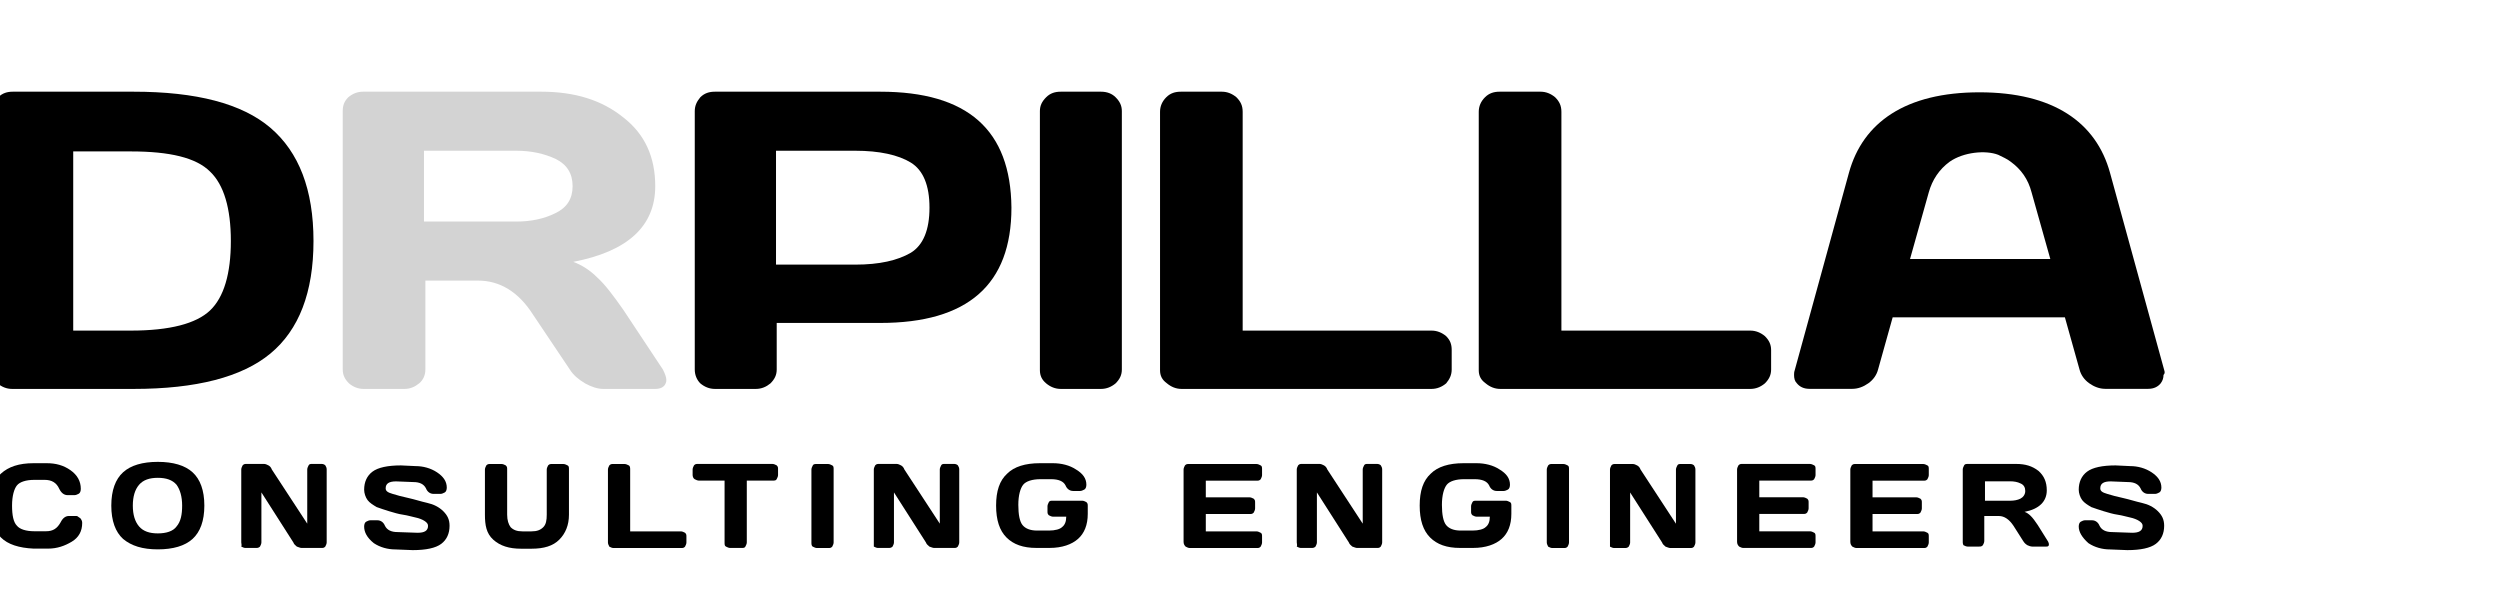 <svg width="146" height="35" viewBox="0 0 146 35" fill="none" xmlns="http://www.w3.org/2000/svg">
<g clip-path="url(#clip0_2333_1493)">
<path d="M4.276 19.307H7.642C9.913 19.307 11.455 18.901 12.266 18.131C13.077 17.36 13.482 15.981 13.482 14.075C13.482 12.169 13.077 10.79 12.266 10.019C11.455 9.208 9.913 8.843 7.642 8.843H4.276V19.307ZM-0.469 21.618V6.532C-0.469 6.207 -0.347 5.923 -0.104 5.68C0.14 5.437 0.423 5.355 0.748 5.355H7.805C11.455 5.355 14.131 6.045 15.794 7.464C17.457 8.884 18.308 11.074 18.308 14.075C18.308 17.076 17.457 19.266 15.794 20.645C14.131 22.024 11.455 22.713 7.805 22.713H0.707C0.383 22.713 0.099 22.592 -0.144 22.389C-0.347 22.186 -0.469 21.943 -0.469 21.618Z" fill="black"/>
<path d="M31.614 5.355H21.192C20.867 5.355 20.583 5.477 20.34 5.68C20.097 5.923 20.016 6.167 20.016 6.491V21.578C20.016 21.902 20.137 22.145 20.381 22.389C20.624 22.592 20.908 22.713 21.232 22.713H23.625C23.95 22.713 24.233 22.592 24.477 22.389C24.72 22.186 24.842 21.902 24.842 21.578V16.387H27.924C29.181 16.387 30.276 17.035 31.128 18.374L33.277 21.578C33.48 21.902 33.764 22.145 34.169 22.389C34.535 22.592 34.9 22.713 35.224 22.713H38.266C38.59 22.713 38.793 22.592 38.874 22.389C38.914 22.308 38.914 22.267 38.914 22.186C38.914 22.024 38.833 21.821 38.712 21.578L36.4 18.09C35.832 17.279 35.346 16.63 34.9 16.224C34.453 15.778 34.007 15.494 33.48 15.292C36.643 14.683 38.266 13.223 38.266 10.871C38.266 9.168 37.657 7.829 36.4 6.856C35.143 5.842 33.561 5.355 31.614 5.355ZM24.761 12.939V8.803H30.154C31.006 8.803 31.777 8.965 32.466 9.289C33.115 9.614 33.44 10.141 33.44 10.871C33.44 11.601 33.115 12.128 32.426 12.453C31.777 12.777 31.006 12.939 30.154 12.939H24.761Z" fill="#D3D3D3"/>
<path d="M45.319 15.454H49.943C51.362 15.454 52.416 15.21 53.187 14.764C53.917 14.318 54.282 13.426 54.282 12.128C54.282 10.831 53.917 9.938 53.187 9.492C52.457 9.046 51.362 8.803 49.943 8.803H45.319V15.454ZM40.574 21.578V6.491C40.574 6.167 40.696 5.923 40.899 5.68C41.142 5.437 41.426 5.355 41.75 5.355H51.403C56.513 5.355 59.027 7.586 59.068 12.128C59.068 16.63 56.513 18.86 51.403 18.86H45.36V21.578C45.36 21.902 45.238 22.145 44.995 22.389C44.751 22.592 44.468 22.713 44.143 22.713H41.75C41.426 22.713 41.142 22.592 40.899 22.389C40.696 22.186 40.574 21.902 40.574 21.578Z" fill="black"/>
<path d="M60.73 21.618V6.491C60.73 6.167 60.852 5.923 61.096 5.68C61.339 5.437 61.623 5.355 61.947 5.355H64.299C64.664 5.355 64.948 5.477 65.151 5.68C65.394 5.923 65.516 6.167 65.516 6.491V21.578C65.516 21.902 65.394 22.145 65.151 22.389C64.908 22.592 64.624 22.713 64.299 22.713H61.947C61.623 22.713 61.339 22.592 61.096 22.389C60.852 22.186 60.73 21.943 60.73 21.618Z" fill="black"/>
<path d="M67.746 21.618V6.532C67.746 6.207 67.868 5.923 68.111 5.68C68.354 5.437 68.638 5.355 68.963 5.355H71.356C71.68 5.355 71.964 5.477 72.207 5.68C72.451 5.923 72.572 6.167 72.572 6.532V19.307H83.603C83.928 19.307 84.212 19.428 84.455 19.631C84.698 19.874 84.779 20.118 84.779 20.442V21.578C84.779 21.902 84.658 22.145 84.455 22.389C84.212 22.592 83.928 22.713 83.603 22.713H69.003C68.679 22.713 68.395 22.592 68.152 22.389C67.868 22.186 67.746 21.943 67.746 21.618Z" fill="black"/>
<path d="M86.359 21.618V6.532C86.359 6.207 86.481 5.923 86.724 5.68C86.968 5.437 87.252 5.355 87.576 5.355H89.969C90.293 5.355 90.577 5.477 90.82 5.68C91.064 5.923 91.186 6.167 91.186 6.532V19.307H102.217C102.541 19.307 102.825 19.428 103.068 19.631C103.312 19.874 103.433 20.118 103.433 20.442V21.578C103.433 21.902 103.312 22.145 103.068 22.389C102.825 22.592 102.541 22.713 102.217 22.713H87.617C87.292 22.713 87.008 22.592 86.765 22.389C86.481 22.186 86.359 21.943 86.359 21.618Z" fill="black"/>
<path d="M115.602 15.124H111.546L112.641 11.231C112.844 10.501 113.25 9.892 113.858 9.446C114.669 8.878 115.967 8.757 116.697 9.041C116.94 9.162 117.224 9.284 117.427 9.446C118.035 9.892 118.441 10.46 118.643 11.231L119.738 15.124H115.602ZM126.39 21.613L123.226 10.095C122.415 7.135 119.901 5.391 115.602 5.391C111.303 5.391 108.788 7.135 107.977 10.095L104.814 21.613C104.773 21.735 104.773 21.816 104.773 21.897C104.773 22.099 104.814 22.262 104.936 22.383C105.098 22.586 105.341 22.708 105.666 22.708H108.18C108.505 22.708 108.829 22.586 109.113 22.383C109.397 22.181 109.6 21.897 109.681 21.572L110.532 18.531H115.561H120.59L121.442 21.572C121.523 21.897 121.726 22.181 122.01 22.383C122.293 22.586 122.618 22.708 122.942 22.708H125.457C125.781 22.708 126.025 22.586 126.187 22.383C126.308 22.221 126.349 22.059 126.349 21.897C126.43 21.816 126.43 21.735 126.39 21.613Z" fill="black"/>
<path d="M0.055 31.39C-0.35 30.985 -0.594 30.376 -0.594 29.525C-0.594 28.673 -0.391 28.065 0.055 27.659C0.501 27.254 1.11 27.051 1.961 27.051H2.732C3.259 27.051 3.705 27.172 4.111 27.456C4.516 27.74 4.719 28.105 4.719 28.551C4.719 28.673 4.678 28.795 4.597 28.835C4.516 28.876 4.435 28.916 4.354 28.916H3.948C3.746 28.916 3.583 28.795 3.462 28.551C3.3 28.186 3.016 28.024 2.61 28.024H2.002C1.515 28.024 1.15 28.146 0.988 28.349C0.826 28.551 0.704 28.957 0.704 29.525C0.704 30.093 0.785 30.498 0.988 30.701C1.15 30.904 1.515 31.025 2.002 31.025H2.691C3.097 31.025 3.34 30.863 3.543 30.498C3.665 30.255 3.827 30.133 4.03 30.133H4.435C4.476 30.133 4.516 30.133 4.557 30.174C4.597 30.214 4.638 30.214 4.719 30.295C4.76 30.376 4.8 30.417 4.8 30.539C4.8 31.025 4.597 31.39 4.192 31.634C3.786 31.877 3.34 32.039 2.813 32.039H1.961C1.11 31.999 0.461 31.796 0.055 31.39Z" fill="black"/>
<path d="M7.189 31.474C6.743 31.069 6.5 30.42 6.5 29.528C6.5 28.635 6.743 27.986 7.189 27.581C7.636 27.175 8.325 26.973 9.217 26.973C10.109 26.973 10.799 27.175 11.245 27.581C11.691 27.986 11.934 28.635 11.934 29.528C11.934 30.42 11.691 31.069 11.245 31.474C10.799 31.88 10.109 32.083 9.217 32.083C8.325 32.083 7.676 31.88 7.189 31.474ZM8.122 28.311C7.879 28.595 7.757 29 7.757 29.528C7.757 30.055 7.879 30.46 8.122 30.744C8.366 31.028 8.731 31.15 9.217 31.15C9.704 31.15 10.109 31.028 10.312 30.744C10.556 30.46 10.637 30.055 10.637 29.528C10.637 29 10.515 28.595 10.312 28.311C10.069 28.027 9.704 27.905 9.217 27.905C8.731 27.905 8.366 28.027 8.122 28.311Z" fill="black"/>
<path d="M14.09 31.677V27.418C14.09 27.337 14.13 27.256 14.171 27.175C14.252 27.094 14.293 27.094 14.414 27.094H15.428C15.509 27.094 15.59 27.134 15.671 27.175C15.753 27.215 15.834 27.297 15.874 27.418L17.943 30.581V27.418C17.943 27.337 17.983 27.256 18.024 27.175C18.064 27.094 18.145 27.094 18.227 27.094H18.794C18.875 27.094 18.956 27.134 18.997 27.175C19.038 27.256 19.078 27.297 19.078 27.418V31.677C19.078 31.758 19.038 31.839 18.997 31.92C18.916 32.001 18.875 32.001 18.754 32.001H17.618C17.537 32.001 17.456 31.96 17.334 31.92C17.253 31.839 17.172 31.798 17.131 31.677L15.266 28.756V31.677C15.266 31.758 15.225 31.839 15.185 31.92C15.104 32.001 15.023 32.001 14.941 32.001H14.333C14.252 32.001 14.171 31.96 14.09 31.92C14.13 31.839 14.09 31.758 14.09 31.677Z" fill="black"/>
<path d="M21.266 30.749C21.266 30.627 21.306 30.505 21.387 30.465C21.468 30.424 21.549 30.384 21.631 30.384H22.036C22.239 30.384 22.401 30.505 22.482 30.708C22.604 30.951 22.847 31.073 23.212 31.073L24.388 31.114C24.794 31.114 24.997 30.992 24.997 30.708C24.997 30.586 24.916 30.505 24.794 30.424C24.672 30.343 24.47 30.262 24.267 30.221C24.064 30.181 23.821 30.1 23.537 30.059C23.253 30.019 23.009 29.938 22.726 29.856C22.442 29.775 22.239 29.694 21.996 29.613C21.793 29.491 21.59 29.37 21.468 29.207C21.347 29.045 21.266 28.802 21.266 28.599C21.266 28.153 21.428 27.788 21.752 27.545C22.077 27.301 22.645 27.18 23.415 27.18L24.267 27.22C24.713 27.22 25.159 27.342 25.524 27.585C25.889 27.829 26.092 28.113 26.092 28.477C26.092 28.599 26.051 28.721 25.97 28.761C25.889 28.802 25.808 28.843 25.727 28.843H25.321C25.118 28.843 24.956 28.721 24.875 28.518C24.753 28.275 24.51 28.153 24.145 28.153L23.131 28.113C22.726 28.113 22.523 28.234 22.523 28.518C22.523 28.68 22.645 28.761 22.928 28.843C23.172 28.924 23.496 29.005 23.861 29.086C24.226 29.167 24.591 29.289 24.956 29.37C25.321 29.451 25.646 29.613 25.889 29.856C26.132 30.1 26.254 30.343 26.254 30.708C26.254 31.154 26.092 31.519 25.767 31.762C25.443 32.006 24.875 32.127 24.105 32.127L23.091 32.087C22.645 32.087 22.198 31.965 21.833 31.722C21.428 31.398 21.266 31.073 21.266 30.749Z" fill="black"/>
<path d="M28.32 30.058V27.422C28.32 27.341 28.361 27.26 28.401 27.179C28.483 27.098 28.523 27.098 28.645 27.098H29.294C29.375 27.098 29.456 27.138 29.537 27.179C29.618 27.26 29.618 27.3 29.618 27.422V30.058C29.618 30.383 29.699 30.626 29.821 30.788C29.983 30.95 30.186 31.032 30.51 31.032H31.038C31.362 31.032 31.565 30.95 31.727 30.788C31.889 30.626 31.93 30.383 31.93 30.058V27.422C31.93 27.341 31.97 27.26 32.011 27.179C32.092 27.098 32.133 27.098 32.254 27.098H32.903C32.984 27.098 33.065 27.138 33.146 27.179C33.227 27.219 33.227 27.3 33.227 27.422V30.058C33.227 30.666 33.025 31.153 32.66 31.518C32.295 31.883 31.767 32.045 31.038 32.045H30.429C29.74 32.045 29.212 31.883 28.807 31.518C28.401 31.153 28.32 30.666 28.32 30.058Z" fill="black"/>
<path d="M35.504 31.68V27.422C35.504 27.341 35.544 27.26 35.585 27.179C35.666 27.098 35.707 27.098 35.828 27.098H36.477C36.558 27.098 36.639 27.138 36.721 27.179C36.802 27.219 36.802 27.341 36.802 27.422V31.032H39.762C39.843 31.032 39.925 31.072 40.006 31.113C40.087 31.194 40.087 31.234 40.087 31.356V31.68C40.087 31.762 40.046 31.843 40.006 31.924C39.925 32.005 39.884 32.005 39.762 32.005H35.828C35.747 32.005 35.666 31.964 35.585 31.924C35.544 31.843 35.504 31.762 35.504 31.68Z" fill="black"/>
<path d="M40.449 27.743V27.418C40.449 27.337 40.49 27.256 40.53 27.175C40.611 27.094 40.652 27.094 40.774 27.094H45.113C45.194 27.094 45.275 27.134 45.356 27.175C45.438 27.256 45.438 27.297 45.438 27.418V27.743C45.438 27.824 45.397 27.905 45.356 27.986C45.316 28.067 45.235 28.067 45.113 28.067H43.613V31.677C43.613 31.758 43.572 31.839 43.531 31.92C43.491 32.001 43.41 32.001 43.288 32.001H42.639C42.558 32.001 42.477 31.96 42.396 31.92C42.315 31.879 42.315 31.798 42.315 31.677V28.067H40.814C40.733 28.067 40.652 28.026 40.571 27.986C40.49 27.945 40.449 27.824 40.449 27.743Z" fill="black"/>
<path d="M47.387 31.68V27.422C47.387 27.341 47.427 27.26 47.468 27.179C47.508 27.098 47.59 27.098 47.711 27.098H48.36C48.441 27.098 48.522 27.138 48.603 27.179C48.684 27.219 48.684 27.3 48.684 27.422V31.68C48.684 31.762 48.644 31.843 48.603 31.924C48.522 32.005 48.482 32.005 48.36 32.005H47.711C47.63 32.005 47.549 31.964 47.468 31.924C47.387 31.883 47.387 31.762 47.387 31.68Z" fill="black"/>
<path d="M51.031 31.677V27.418C51.031 27.337 51.072 27.256 51.112 27.175C51.194 27.094 51.234 27.094 51.356 27.094H52.37C52.451 27.094 52.532 27.134 52.613 27.175C52.694 27.215 52.775 27.297 52.816 27.418L54.884 30.581V27.418C54.884 27.337 54.925 27.256 54.965 27.175C55.006 27.094 55.087 27.094 55.168 27.094H55.736C55.817 27.094 55.898 27.134 55.938 27.175C55.979 27.256 56.02 27.297 56.02 27.418V31.677C56.02 31.758 55.979 31.839 55.938 31.92C55.857 32.001 55.817 32.001 55.695 32.001H54.56C54.478 32.001 54.397 31.96 54.276 31.92C54.195 31.839 54.114 31.798 54.073 31.677L52.207 28.756V31.677C52.207 31.758 52.167 31.839 52.126 31.92C52.045 32.001 51.964 32.001 51.883 32.001H51.275C51.194 32.001 51.112 31.96 51.031 31.92C51.031 31.839 51.031 31.758 51.031 31.677Z" fill="black"/>
<path d="M58.172 29.525C58.172 28.673 58.375 28.065 58.821 27.659C59.226 27.254 59.875 27.051 60.727 27.051H61.497C61.984 27.051 62.471 27.172 62.836 27.416C63.241 27.659 63.444 27.943 63.444 28.308C63.444 28.43 63.404 28.551 63.322 28.592C63.241 28.632 63.16 28.673 63.079 28.673H62.673C62.471 28.673 62.309 28.551 62.227 28.349C62.106 28.105 61.822 27.984 61.376 27.984H60.767C60.281 27.984 59.916 28.105 59.754 28.308C59.591 28.511 59.47 28.916 59.47 29.484C59.47 30.052 59.551 30.457 59.713 30.66C59.875 30.863 60.159 30.985 60.565 30.985H61.254C61.619 30.985 61.903 30.904 62.025 30.782C62.187 30.66 62.268 30.457 62.268 30.174H61.497C61.416 30.174 61.335 30.133 61.254 30.092C61.173 30.011 61.173 29.971 61.173 29.849V29.565C61.173 29.484 61.214 29.403 61.254 29.322C61.295 29.241 61.376 29.241 61.497 29.241H63.201C63.282 29.241 63.363 29.281 63.444 29.322C63.525 29.403 63.525 29.444 63.525 29.565V30.011C63.525 30.66 63.322 31.147 62.957 31.471C62.592 31.796 62.025 31.999 61.295 31.999H60.524C59.754 31.999 59.186 31.796 58.78 31.39C58.375 30.985 58.172 30.376 58.172 29.525Z" fill="black"/>
<path d="M69.121 31.64V27.422C69.121 27.341 69.162 27.26 69.202 27.179C69.283 27.098 69.324 27.098 69.445 27.098H73.379C73.46 27.098 73.542 27.138 73.623 27.179C73.704 27.219 73.704 27.3 73.704 27.422V27.747C73.704 27.828 73.663 27.909 73.623 27.99C73.542 28.071 73.501 28.071 73.379 28.071H70.419V29.044H72.974C73.055 29.044 73.136 29.085 73.217 29.125C73.298 29.206 73.298 29.247 73.298 29.369V29.693C73.298 29.774 73.258 29.855 73.217 29.936C73.136 30.018 73.096 30.018 72.974 30.018H70.419V31.032H73.379C73.46 31.032 73.542 31.072 73.623 31.113C73.704 31.153 73.704 31.234 73.704 31.356V31.68C73.704 31.762 73.663 31.843 73.623 31.924C73.542 32.005 73.501 32.005 73.379 32.005H69.486C69.405 32.005 69.324 31.964 69.243 31.924C69.162 31.843 69.121 31.762 69.121 31.64Z" fill="black"/>
<path d="M75.731 31.677V27.418C75.731 27.337 75.771 27.256 75.812 27.175C75.893 27.094 75.933 27.094 76.055 27.094H77.069C77.15 27.094 77.231 27.134 77.312 27.175C77.393 27.215 77.474 27.297 77.515 27.418L79.583 30.581V27.418C79.583 27.337 79.624 27.256 79.664 27.175C79.705 27.094 79.786 27.094 79.867 27.094H80.435C80.516 27.094 80.597 27.134 80.638 27.175C80.678 27.256 80.719 27.297 80.719 27.418V31.677C80.719 31.758 80.678 31.839 80.638 31.92C80.557 32.001 80.516 32.001 80.394 32.001H79.259C79.178 32.001 79.097 31.96 78.975 31.92C78.894 31.839 78.813 31.798 78.772 31.677L76.907 28.756V31.677C76.907 31.758 76.866 31.839 76.826 31.92C76.744 32.001 76.663 32.001 76.582 32.001H75.974C75.893 32.001 75.812 31.96 75.731 31.92C75.771 31.839 75.731 31.758 75.731 31.677Z" fill="black"/>
<path d="M82.91 29.525C82.91 28.673 83.113 28.065 83.559 27.659C83.965 27.254 84.614 27.051 85.465 27.051H86.236C86.722 27.051 87.209 27.172 87.574 27.416C87.98 27.659 88.182 27.943 88.182 28.308C88.182 28.43 88.142 28.551 88.061 28.592C87.98 28.632 87.898 28.673 87.817 28.673H87.412C87.209 28.673 87.047 28.551 86.966 28.349C86.844 28.105 86.56 27.984 86.114 27.984H85.506C85.019 27.984 84.654 28.105 84.492 28.308C84.33 28.511 84.208 28.916 84.208 29.484C84.208 30.052 84.289 30.457 84.451 30.66C84.614 30.863 84.897 30.985 85.303 30.985H85.992C86.357 30.985 86.641 30.904 86.763 30.782C86.925 30.66 87.006 30.457 87.006 30.174H86.236C86.155 30.174 86.073 30.133 85.992 30.092C85.911 30.011 85.911 29.971 85.911 29.849V29.565C85.911 29.484 85.952 29.403 85.992 29.322C86.033 29.241 86.114 29.241 86.236 29.241H87.939C88.02 29.241 88.101 29.281 88.182 29.322C88.263 29.363 88.263 29.444 88.263 29.565V30.011C88.263 30.66 88.061 31.147 87.696 31.471C87.331 31.796 86.763 31.999 86.033 31.999H85.262C84.492 31.999 83.924 31.796 83.519 31.39C83.113 30.985 82.91 30.376 82.91 29.525Z" fill="black"/>
<path d="M90.332 31.68V27.422C90.332 27.341 90.373 27.26 90.413 27.179C90.494 27.098 90.535 27.098 90.656 27.098H91.305C91.386 27.098 91.468 27.138 91.549 27.179C91.63 27.219 91.63 27.3 91.63 27.422V31.68C91.63 31.762 91.589 31.843 91.549 31.924C91.468 32.005 91.427 32.005 91.305 32.005H90.656C90.575 32.005 90.494 31.964 90.413 31.924C90.373 31.843 90.332 31.762 90.332 31.68Z" fill="black"/>
<path d="M94.023 31.68V27.422C94.023 27.341 94.064 27.26 94.105 27.179C94.186 27.098 94.226 27.098 94.348 27.098H95.362C95.443 27.098 95.524 27.138 95.605 27.179C95.686 27.219 95.767 27.3 95.808 27.422L97.876 30.585V27.422C97.876 27.341 97.917 27.26 97.957 27.179C97.998 27.098 98.079 27.098 98.16 27.098H98.728C98.809 27.098 98.89 27.138 98.931 27.179C98.971 27.26 99.012 27.3 99.012 27.422V31.68C99.012 31.762 98.971 31.843 98.931 31.924C98.85 32.005 98.809 32.005 98.687 32.005H97.552C97.471 32.005 97.389 31.964 97.268 31.924C97.187 31.843 97.106 31.802 97.065 31.68L95.2 28.76V31.68C95.2 31.762 95.159 31.843 95.118 31.924C95.037 32.005 94.956 32.005 94.875 32.005H94.267C94.186 32.005 94.105 31.964 94.023 31.924C94.023 31.843 94.023 31.762 94.023 31.68Z" fill="black"/>
<path d="M101.445 31.636V27.418C101.445 27.337 101.486 27.256 101.526 27.175C101.608 27.094 101.648 27.094 101.77 27.094H105.704C105.785 27.094 105.866 27.134 105.947 27.175C106.028 27.215 106.028 27.297 106.028 27.418V27.743C106.028 27.824 105.988 27.905 105.947 27.986C105.866 28.067 105.825 28.067 105.704 28.067H102.743V29.04H105.298C105.379 29.04 105.46 29.081 105.541 29.122C105.623 29.203 105.623 29.243 105.623 29.365V29.689C105.623 29.77 105.582 29.852 105.541 29.933C105.46 30.014 105.42 30.014 105.298 30.014H102.743V31.028H105.704C105.785 31.028 105.866 31.068 105.947 31.109C106.028 31.149 106.028 31.23 106.028 31.352V31.677C106.028 31.758 105.988 31.839 105.947 31.92C105.866 32.001 105.825 32.001 105.704 32.001H101.81C101.729 32.001 101.648 31.96 101.567 31.92C101.486 31.839 101.445 31.758 101.445 31.636Z" fill="black"/>
<path d="M108.059 31.64V27.422C108.059 27.341 108.099 27.26 108.14 27.179C108.221 27.098 108.261 27.098 108.383 27.098H112.317C112.398 27.098 112.479 27.138 112.56 27.179C112.641 27.219 112.641 27.3 112.641 27.422V27.747C112.641 27.828 112.601 27.909 112.56 27.99C112.479 28.071 112.439 28.071 112.317 28.071H109.356V29.044H111.911C111.992 29.044 112.074 29.085 112.155 29.125C112.236 29.206 112.236 29.247 112.236 29.369V29.693C112.236 29.774 112.195 29.855 112.155 29.936C112.074 30.018 112.033 30.018 111.911 30.018H109.356V31.032H112.317C112.398 31.032 112.479 31.072 112.56 31.113C112.641 31.153 112.641 31.234 112.641 31.356V31.68C112.641 31.762 112.601 31.843 112.56 31.924C112.479 32.005 112.439 32.005 112.317 32.005H108.424C108.342 32.005 108.261 31.964 108.18 31.924C108.099 31.843 108.059 31.762 108.059 31.64Z" fill="black"/>
<path d="M114.625 31.677V27.418C114.625 27.337 114.666 27.256 114.706 27.175C114.747 27.094 114.828 27.094 114.949 27.094H117.748C118.275 27.094 118.681 27.215 119.046 27.499C119.37 27.783 119.532 28.148 119.532 28.635C119.532 29.284 119.086 29.73 118.234 29.892C118.356 29.933 118.478 30.014 118.599 30.135C118.721 30.257 118.843 30.419 119.005 30.663L119.613 31.636C119.654 31.717 119.654 31.758 119.654 31.798C119.654 31.839 119.654 31.839 119.654 31.839C119.613 31.92 119.573 31.92 119.492 31.92H118.681C118.599 31.92 118.478 31.879 118.397 31.839C118.275 31.758 118.234 31.717 118.153 31.595L117.586 30.703C117.342 30.338 117.058 30.135 116.734 30.135H115.882V31.595C115.882 31.677 115.842 31.758 115.801 31.839C115.72 31.92 115.679 31.92 115.558 31.92H114.909C114.828 31.92 114.747 31.879 114.666 31.839C114.666 31.839 114.625 31.758 114.625 31.677ZM115.923 29.243H117.383C117.626 29.243 117.829 29.203 117.991 29.122C118.153 29.04 118.275 28.878 118.275 28.675C118.275 28.473 118.194 28.31 117.991 28.229C117.829 28.148 117.626 28.108 117.383 28.108H115.923V29.243Z" fill="black"/>
<path d="M121.398 30.749C121.398 30.627 121.439 30.505 121.52 30.465C121.601 30.424 121.682 30.384 121.763 30.384H122.169C122.372 30.384 122.534 30.505 122.615 30.708C122.737 30.951 122.98 31.073 123.345 31.073L124.521 31.114C124.927 31.114 125.13 30.992 125.13 30.708C125.13 30.586 125.048 30.505 124.927 30.424C124.805 30.343 124.602 30.262 124.4 30.221C124.197 30.181 123.953 30.1 123.67 30.059C123.386 30.019 123.142 29.938 122.858 29.856C122.575 29.775 122.372 29.694 122.128 29.613C121.926 29.491 121.723 29.37 121.601 29.207C121.48 29.045 121.398 28.802 121.398 28.599C121.398 28.153 121.561 27.788 121.885 27.545C122.21 27.301 122.777 27.18 123.548 27.18L124.4 27.22C124.846 27.22 125.292 27.342 125.657 27.585C126.022 27.829 126.225 28.113 126.225 28.477C126.225 28.599 126.184 28.721 126.103 28.761C126.022 28.802 125.941 28.843 125.86 28.843H125.454C125.251 28.843 125.089 28.721 125.008 28.518C124.886 28.275 124.643 28.153 124.278 28.153L123.264 28.113C122.858 28.113 122.656 28.234 122.656 28.518C122.656 28.68 122.777 28.761 123.061 28.843C123.305 28.924 123.629 29.005 123.994 29.086C124.359 29.167 124.724 29.289 125.089 29.37C125.454 29.451 125.778 29.613 126.022 29.856C126.265 30.1 126.387 30.343 126.387 30.708C126.387 31.154 126.225 31.519 125.9 31.762C125.576 32.006 125.008 32.127 124.237 32.127L123.223 32.087C122.777 32.087 122.331 31.965 121.966 31.722C121.601 31.398 121.398 31.073 121.398 30.749Z" fill="black"/>
</g>
<defs>
<clipPath id="clip0_2333_1493">
<rect width="146" height="34.472" fill="white"/>
</clipPath>
</defs>
</svg>
